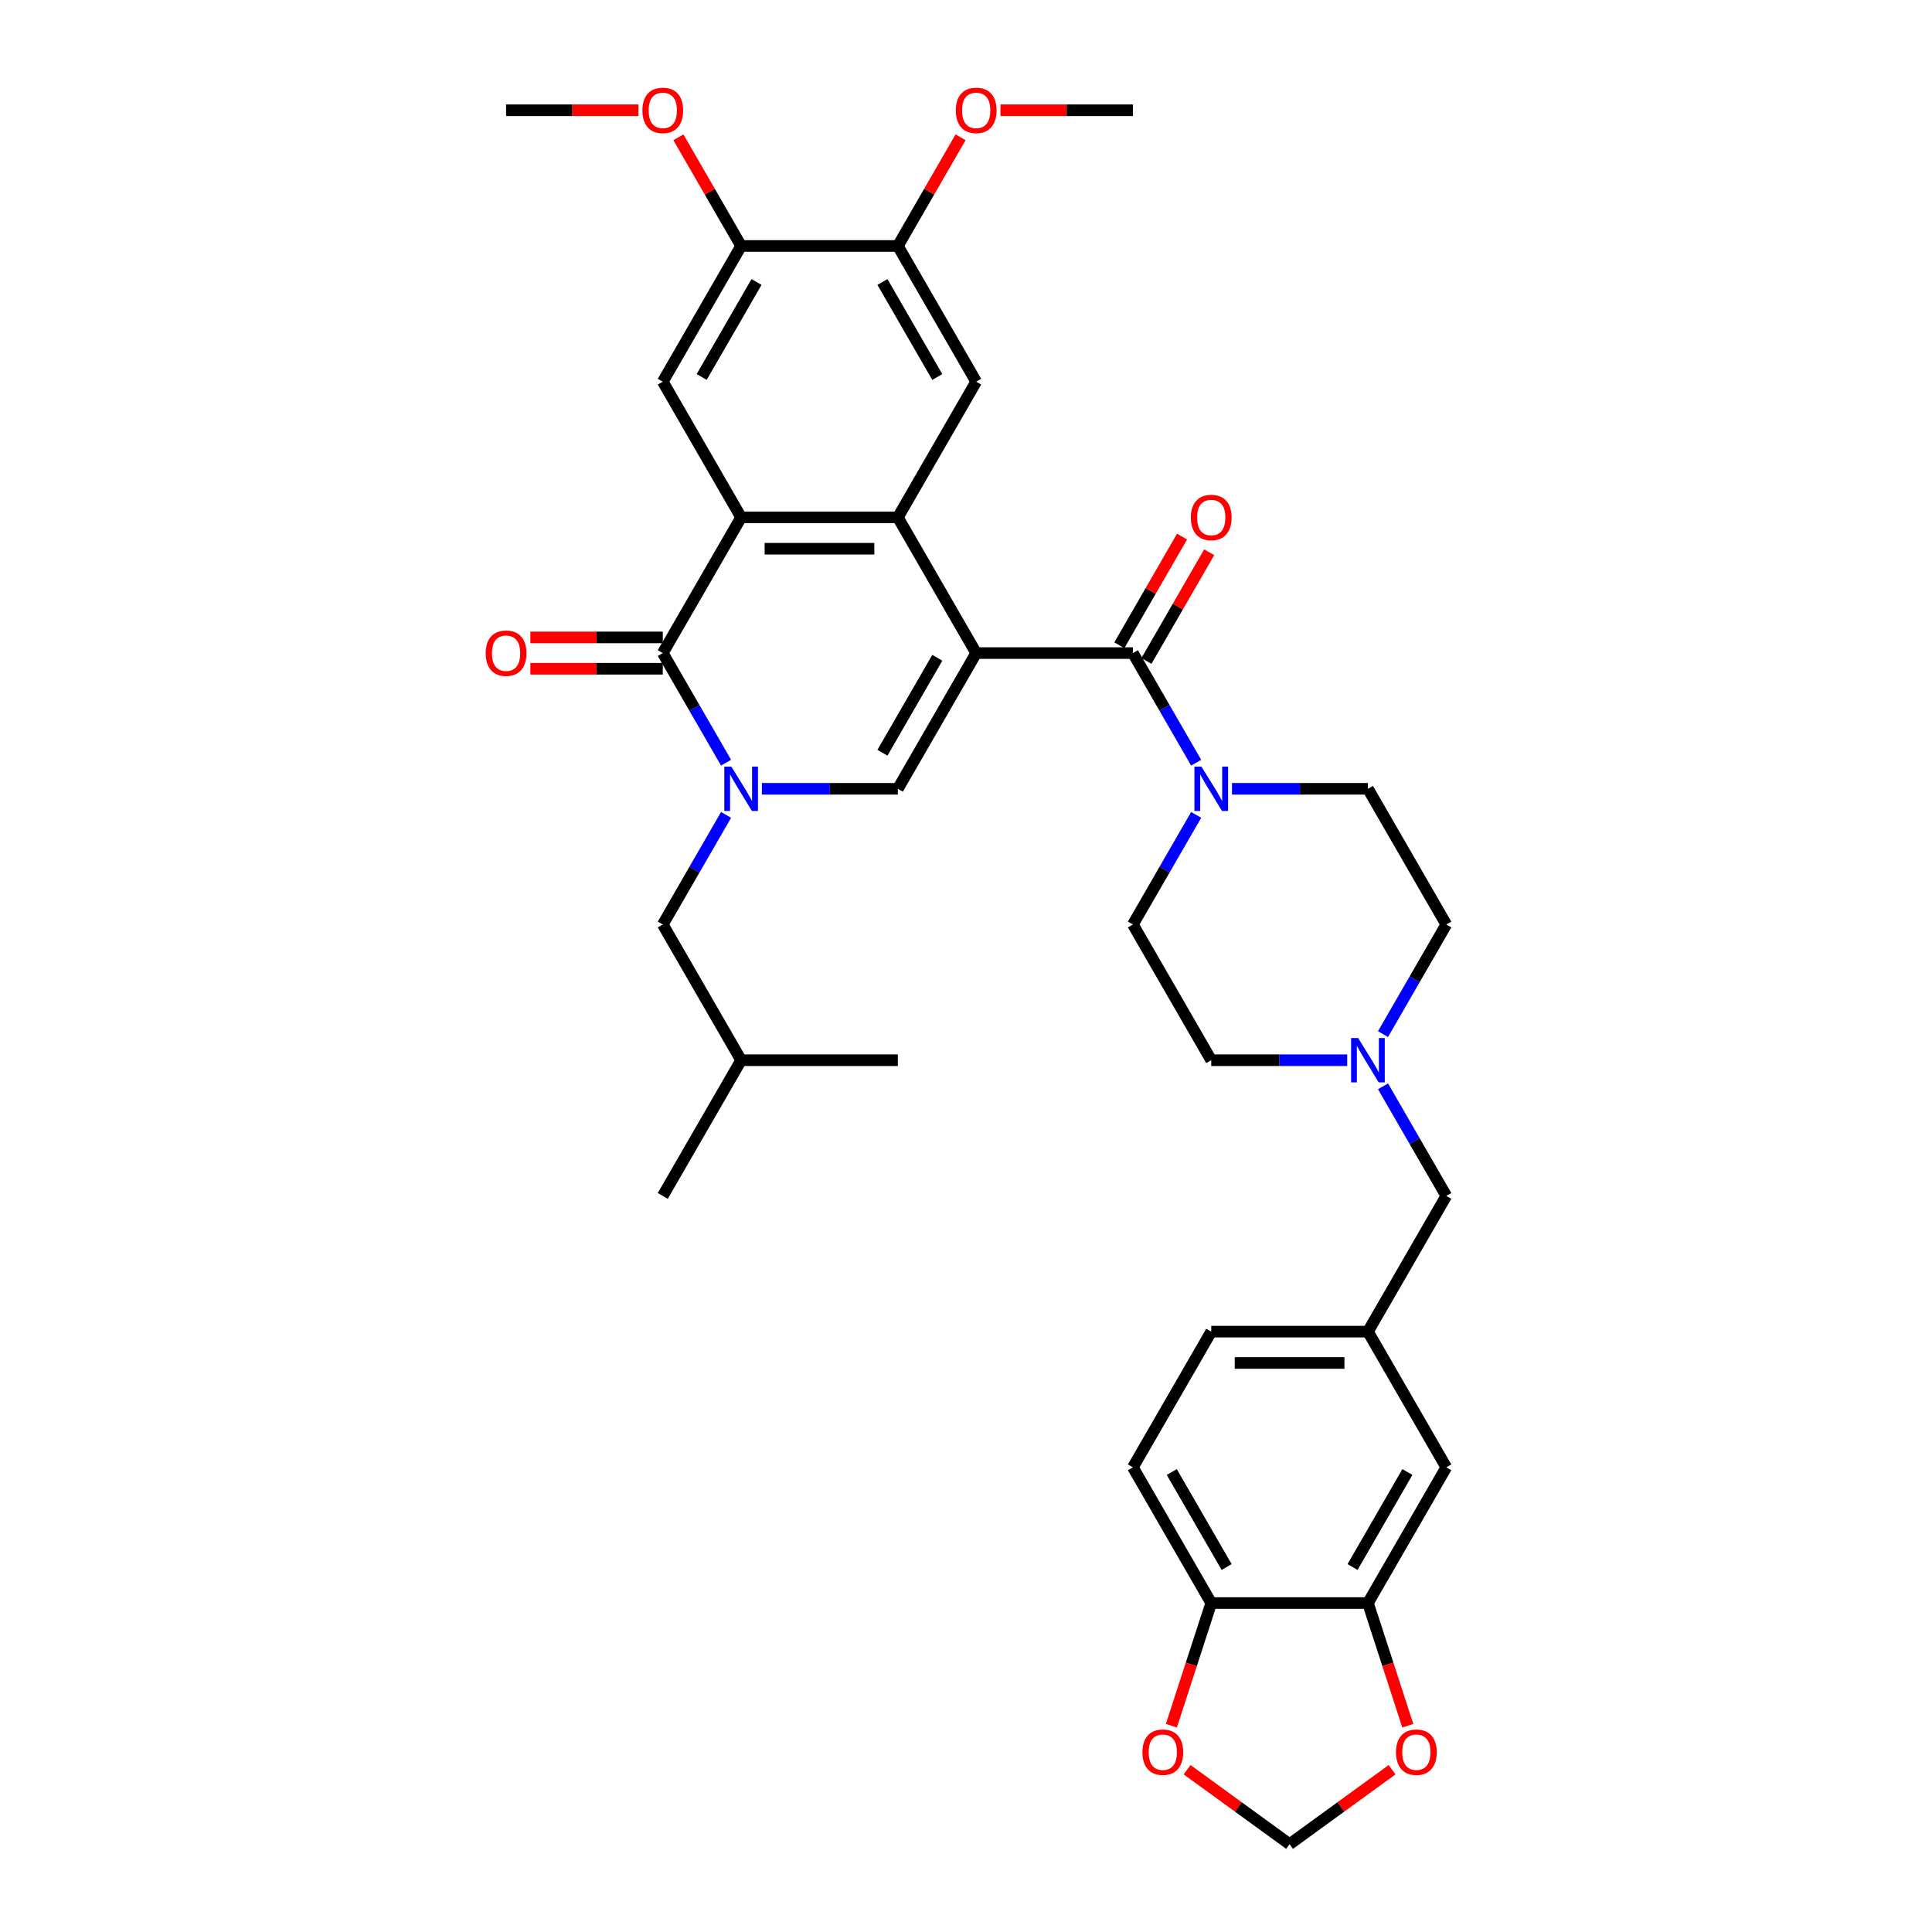 <?xml version='1.0' encoding='iso-8859-1'?>
<svg version='1.1' baseProfile='full'
              xmlns='http://www.w3.org/2000/svg'
                      xmlns:rdkit='http://www.rdkit.org/xml'
                      xmlns:xlink='http://www.w3.org/1999/xlink'
                  xml:space='preserve'
width='1000px' height='1000px' viewBox='0 0 1000 1000'>
<!-- END OF HEADER -->
<rect style='opacity:1.0;fill:#FFFFFF;stroke:none' width='1000' height='1000' x='0' y='0'> </rect>
<path class='bond-1' d='M 505.272,338.038 L 464.718,267.796' style='fill:none;fill-rule:evenodd;stroke:#000000;stroke-width:6px;stroke-linecap:butt;stroke-linejoin:miter;stroke-opacity:1' />
<path class='bond-3' d='M 505.272,338.038 L 464.718,408.28' style='fill:none;fill-rule:evenodd;stroke:#000000;stroke-width:6px;stroke-linecap:butt;stroke-linejoin:miter;stroke-opacity:1' />
<path class='bond-3' d='M 485.14,340.463 L 456.752,389.633' style='fill:none;fill-rule:evenodd;stroke:#000000;stroke-width:6px;stroke-linecap:butt;stroke-linejoin:miter;stroke-opacity:1' />
<path class='bond-5' d='M 505.272,338.038 L 586.381,338.038' style='fill:none;fill-rule:evenodd;stroke:#000000;stroke-width:6px;stroke-linecap:butt;stroke-linejoin:miter;stroke-opacity:1' />
<path class='bond-0' d='M 394.348,408.28 L 429.533,408.28' style='fill:none;fill-rule:evenodd;stroke:#0000FF;stroke-width:6px;stroke-linecap:butt;stroke-linejoin:miter;stroke-opacity:1' />
<path class='bond-0' d='M 429.533,408.28 L 464.718,408.28' style='fill:none;fill-rule:evenodd;stroke:#000000;stroke-width:6px;stroke-linecap:butt;stroke-linejoin:miter;stroke-opacity:1' />
<path class='bond-4' d='M 375.808,394.767 L 359.431,366.402' style='fill:none;fill-rule:evenodd;stroke:#0000FF;stroke-width:6px;stroke-linecap:butt;stroke-linejoin:miter;stroke-opacity:1' />
<path class='bond-4' d='M 359.431,366.402 L 343.055,338.038' style='fill:none;fill-rule:evenodd;stroke:#000000;stroke-width:6px;stroke-linecap:butt;stroke-linejoin:miter;stroke-opacity:1' />
<path class='bond-13' d='M 375.808,421.792 L 359.431,450.157' style='fill:none;fill-rule:evenodd;stroke:#0000FF;stroke-width:6px;stroke-linecap:butt;stroke-linejoin:miter;stroke-opacity:1' />
<path class='bond-13' d='M 359.431,450.157 L 343.055,478.522' style='fill:none;fill-rule:evenodd;stroke:#000000;stroke-width:6px;stroke-linecap:butt;stroke-linejoin:miter;stroke-opacity:1' />
<path class='bond-2' d='M 464.718,267.796 L 383.609,267.796' style='fill:none;fill-rule:evenodd;stroke:#000000;stroke-width:6px;stroke-linecap:butt;stroke-linejoin:miter;stroke-opacity:1' />
<path class='bond-2' d='M 452.551,284.017 L 395.775,284.017' style='fill:none;fill-rule:evenodd;stroke:#000000;stroke-width:6px;stroke-linecap:butt;stroke-linejoin:miter;stroke-opacity:1' />
<path class='bond-7' d='M 464.718,267.796 L 505.272,197.553' style='fill:none;fill-rule:evenodd;stroke:#000000;stroke-width:6px;stroke-linecap:butt;stroke-linejoin:miter;stroke-opacity:1' />
<path class='bond-8' d='M 383.609,267.796 L 343.055,197.553' style='fill:none;fill-rule:evenodd;stroke:#000000;stroke-width:6px;stroke-linecap:butt;stroke-linejoin:miter;stroke-opacity:1' />
<path class='bond-36' d='M 383.609,267.796 L 343.055,338.038' style='fill:none;fill-rule:evenodd;stroke:#000000;stroke-width:6px;stroke-linecap:butt;stroke-linejoin:miter;stroke-opacity:1' />
<path class='bond-16' d='M 343.055,329.927 L 308.787,329.927' style='fill:none;fill-rule:evenodd;stroke:#000000;stroke-width:6px;stroke-linecap:butt;stroke-linejoin:miter;stroke-opacity:1' />
<path class='bond-16' d='M 308.787,329.927 L 274.518,329.927' style='fill:none;fill-rule:evenodd;stroke:#FF0000;stroke-width:6px;stroke-linecap:butt;stroke-linejoin:miter;stroke-opacity:1' />
<path class='bond-16' d='M 343.055,346.148 L 308.787,346.148' style='fill:none;fill-rule:evenodd;stroke:#000000;stroke-width:6px;stroke-linecap:butt;stroke-linejoin:miter;stroke-opacity:1' />
<path class='bond-16' d='M 308.787,346.148 L 274.518,346.148' style='fill:none;fill-rule:evenodd;stroke:#FF0000;stroke-width:6px;stroke-linecap:butt;stroke-linejoin:miter;stroke-opacity:1' />
<path class='bond-6' d='M 586.381,338.038 L 602.757,366.402' style='fill:none;fill-rule:evenodd;stroke:#000000;stroke-width:6px;stroke-linecap:butt;stroke-linejoin:miter;stroke-opacity:1' />
<path class='bond-6' d='M 602.757,366.402 L 619.133,394.767' style='fill:none;fill-rule:evenodd;stroke:#0000FF;stroke-width:6px;stroke-linecap:butt;stroke-linejoin:miter;stroke-opacity:1' />
<path class='bond-17' d='M 593.405,342.093 L 609.641,313.972' style='fill:none;fill-rule:evenodd;stroke:#000000;stroke-width:6px;stroke-linecap:butt;stroke-linejoin:miter;stroke-opacity:1' />
<path class='bond-17' d='M 609.641,313.972 L 625.877,285.85' style='fill:none;fill-rule:evenodd;stroke:#FF0000;stroke-width:6px;stroke-linecap:butt;stroke-linejoin:miter;stroke-opacity:1' />
<path class='bond-17' d='M 579.356,333.982 L 595.592,305.861' style='fill:none;fill-rule:evenodd;stroke:#000000;stroke-width:6px;stroke-linecap:butt;stroke-linejoin:miter;stroke-opacity:1' />
<path class='bond-17' d='M 595.592,305.861 L 611.828,277.739' style='fill:none;fill-rule:evenodd;stroke:#FF0000;stroke-width:6px;stroke-linecap:butt;stroke-linejoin:miter;stroke-opacity:1' />
<path class='bond-21' d='M 619.133,421.792 L 602.757,450.157' style='fill:none;fill-rule:evenodd;stroke:#0000FF;stroke-width:6px;stroke-linecap:butt;stroke-linejoin:miter;stroke-opacity:1' />
<path class='bond-21' d='M 602.757,450.157 L 586.381,478.522' style='fill:none;fill-rule:evenodd;stroke:#000000;stroke-width:6px;stroke-linecap:butt;stroke-linejoin:miter;stroke-opacity:1' />
<path class='bond-22' d='M 637.674,408.28 L 672.859,408.28' style='fill:none;fill-rule:evenodd;stroke:#0000FF;stroke-width:6px;stroke-linecap:butt;stroke-linejoin:miter;stroke-opacity:1' />
<path class='bond-22' d='M 672.859,408.28 L 708.043,408.28' style='fill:none;fill-rule:evenodd;stroke:#000000;stroke-width:6px;stroke-linecap:butt;stroke-linejoin:miter;stroke-opacity:1' />
<path class='bond-9' d='M 505.272,197.553 L 464.718,127.311' style='fill:none;fill-rule:evenodd;stroke:#000000;stroke-width:6px;stroke-linecap:butt;stroke-linejoin:miter;stroke-opacity:1' />
<path class='bond-9' d='M 485.14,195.128 L 456.752,145.959' style='fill:none;fill-rule:evenodd;stroke:#000000;stroke-width:6px;stroke-linecap:butt;stroke-linejoin:miter;stroke-opacity:1' />
<path class='bond-38' d='M 343.055,197.553 L 383.609,127.311' style='fill:none;fill-rule:evenodd;stroke:#000000;stroke-width:6px;stroke-linecap:butt;stroke-linejoin:miter;stroke-opacity:1' />
<path class='bond-38' d='M 363.186,195.128 L 391.574,145.959' style='fill:none;fill-rule:evenodd;stroke:#000000;stroke-width:6px;stroke-linecap:butt;stroke-linejoin:miter;stroke-opacity:1' />
<path class='bond-10' d='M 464.718,127.311 L 383.609,127.311' style='fill:none;fill-rule:evenodd;stroke:#000000;stroke-width:6px;stroke-linecap:butt;stroke-linejoin:miter;stroke-opacity:1' />
<path class='bond-29' d='M 464.718,127.311 L 480.954,99.19' style='fill:none;fill-rule:evenodd;stroke:#000000;stroke-width:6px;stroke-linecap:butt;stroke-linejoin:miter;stroke-opacity:1' />
<path class='bond-29' d='M 480.954,99.19 L 497.19,71.069' style='fill:none;fill-rule:evenodd;stroke:#FF0000;stroke-width:6px;stroke-linecap:butt;stroke-linejoin:miter;stroke-opacity:1' />
<path class='bond-30' d='M 383.609,127.311 L 367.373,99.19' style='fill:none;fill-rule:evenodd;stroke:#000000;stroke-width:6px;stroke-linecap:butt;stroke-linejoin:miter;stroke-opacity:1' />
<path class='bond-30' d='M 367.373,99.19 L 351.137,71.069' style='fill:none;fill-rule:evenodd;stroke:#FF0000;stroke-width:6px;stroke-linecap:butt;stroke-linejoin:miter;stroke-opacity:1' />
<path class='bond-11' d='M 715.845,535.251 L 732.221,506.886' style='fill:none;fill-rule:evenodd;stroke:#0000FF;stroke-width:6px;stroke-linecap:butt;stroke-linejoin:miter;stroke-opacity:1' />
<path class='bond-11' d='M 732.221,506.886 L 748.598,478.522' style='fill:none;fill-rule:evenodd;stroke:#000000;stroke-width:6px;stroke-linecap:butt;stroke-linejoin:miter;stroke-opacity:1' />
<path class='bond-24' d='M 715.845,562.277 L 732.221,590.641' style='fill:none;fill-rule:evenodd;stroke:#0000FF;stroke-width:6px;stroke-linecap:butt;stroke-linejoin:miter;stroke-opacity:1' />
<path class='bond-24' d='M 732.221,590.641 L 748.598,619.006' style='fill:none;fill-rule:evenodd;stroke:#000000;stroke-width:6px;stroke-linecap:butt;stroke-linejoin:miter;stroke-opacity:1' />
<path class='bond-37' d='M 697.305,548.764 L 662.12,548.764' style='fill:none;fill-rule:evenodd;stroke:#0000FF;stroke-width:6px;stroke-linecap:butt;stroke-linejoin:miter;stroke-opacity:1' />
<path class='bond-37' d='M 662.12,548.764 L 626.935,548.764' style='fill:none;fill-rule:evenodd;stroke:#000000;stroke-width:6px;stroke-linecap:butt;stroke-linejoin:miter;stroke-opacity:1' />
<path class='bond-12' d='M 708.043,829.732 L 748.598,759.49' style='fill:none;fill-rule:evenodd;stroke:#000000;stroke-width:6px;stroke-linecap:butt;stroke-linejoin:miter;stroke-opacity:1' />
<path class='bond-12' d='M 700.078,811.085 L 728.466,761.916' style='fill:none;fill-rule:evenodd;stroke:#000000;stroke-width:6px;stroke-linecap:butt;stroke-linejoin:miter;stroke-opacity:1' />
<path class='bond-15' d='M 708.043,829.732 L 718.359,861.48' style='fill:none;fill-rule:evenodd;stroke:#000000;stroke-width:6px;stroke-linecap:butt;stroke-linejoin:miter;stroke-opacity:1' />
<path class='bond-15' d='M 718.359,861.48 L 728.675,893.229' style='fill:none;fill-rule:evenodd;stroke:#FF0000;stroke-width:6px;stroke-linecap:butt;stroke-linejoin:miter;stroke-opacity:1' />
<path class='bond-39' d='M 708.043,829.732 L 626.935,829.732' style='fill:none;fill-rule:evenodd;stroke:#000000;stroke-width:6px;stroke-linecap:butt;stroke-linejoin:miter;stroke-opacity:1' />
<path class='bond-31' d='M 343.055,478.522 L 383.609,548.764' style='fill:none;fill-rule:evenodd;stroke:#000000;stroke-width:6px;stroke-linecap:butt;stroke-linejoin:miter;stroke-opacity:1' />
<path class='bond-14' d='M 626.935,829.732 L 586.381,759.49' style='fill:none;fill-rule:evenodd;stroke:#000000;stroke-width:6px;stroke-linecap:butt;stroke-linejoin:miter;stroke-opacity:1' />
<path class='bond-14' d='M 634.9,811.085 L 606.512,761.916' style='fill:none;fill-rule:evenodd;stroke:#000000;stroke-width:6px;stroke-linecap:butt;stroke-linejoin:miter;stroke-opacity:1' />
<path class='bond-18' d='M 626.935,829.732 L 616.619,861.48' style='fill:none;fill-rule:evenodd;stroke:#000000;stroke-width:6px;stroke-linecap:butt;stroke-linejoin:miter;stroke-opacity:1' />
<path class='bond-18' d='M 616.619,861.48 L 606.304,893.229' style='fill:none;fill-rule:evenodd;stroke:#FF0000;stroke-width:6px;stroke-linecap:butt;stroke-linejoin:miter;stroke-opacity:1' />
<path class='bond-19' d='M 720.536,916.005 L 694.012,935.275' style='fill:none;fill-rule:evenodd;stroke:#FF0000;stroke-width:6px;stroke-linecap:butt;stroke-linejoin:miter;stroke-opacity:1' />
<path class='bond-19' d='M 694.012,935.275 L 667.489,954.545' style='fill:none;fill-rule:evenodd;stroke:#000000;stroke-width:6px;stroke-linecap:butt;stroke-linejoin:miter;stroke-opacity:1' />
<path class='bond-40' d='M 614.443,916.005 L 640.966,935.275' style='fill:none;fill-rule:evenodd;stroke:#FF0000;stroke-width:6px;stroke-linecap:butt;stroke-linejoin:miter;stroke-opacity:1' />
<path class='bond-40' d='M 640.966,935.275 L 667.489,954.545' style='fill:none;fill-rule:evenodd;stroke:#000000;stroke-width:6px;stroke-linecap:butt;stroke-linejoin:miter;stroke-opacity:1' />
<path class='bond-20' d='M 748.598,759.49 L 708.043,689.248' style='fill:none;fill-rule:evenodd;stroke:#000000;stroke-width:6px;stroke-linecap:butt;stroke-linejoin:miter;stroke-opacity:1' />
<path class='bond-26' d='M 586.381,478.522 L 626.935,548.764' style='fill:none;fill-rule:evenodd;stroke:#000000;stroke-width:6px;stroke-linecap:butt;stroke-linejoin:miter;stroke-opacity:1' />
<path class='bond-27' d='M 708.043,408.28 L 748.598,478.522' style='fill:none;fill-rule:evenodd;stroke:#000000;stroke-width:6px;stroke-linecap:butt;stroke-linejoin:miter;stroke-opacity:1' />
<path class='bond-23' d='M 708.043,689.248 L 748.598,619.006' style='fill:none;fill-rule:evenodd;stroke:#000000;stroke-width:6px;stroke-linecap:butt;stroke-linejoin:miter;stroke-opacity:1' />
<path class='bond-28' d='M 708.043,689.248 L 626.935,689.248' style='fill:none;fill-rule:evenodd;stroke:#000000;stroke-width:6px;stroke-linecap:butt;stroke-linejoin:miter;stroke-opacity:1' />
<path class='bond-28' d='M 695.877,705.47 L 639.101,705.47' style='fill:none;fill-rule:evenodd;stroke:#000000;stroke-width:6px;stroke-linecap:butt;stroke-linejoin:miter;stroke-opacity:1' />
<path class='bond-25' d='M 586.381,759.49 L 626.935,689.248' style='fill:none;fill-rule:evenodd;stroke:#000000;stroke-width:6px;stroke-linecap:butt;stroke-linejoin:miter;stroke-opacity:1' />
<path class='bond-33' d='M 517.844,57.069 L 552.112,57.069' style='fill:none;fill-rule:evenodd;stroke:#FF0000;stroke-width:6px;stroke-linecap:butt;stroke-linejoin:miter;stroke-opacity:1' />
<path class='bond-33' d='M 552.112,57.069 L 586.381,57.069' style='fill:none;fill-rule:evenodd;stroke:#000000;stroke-width:6px;stroke-linecap:butt;stroke-linejoin:miter;stroke-opacity:1' />
<path class='bond-32' d='M 330.483,57.069 L 296.215,57.069' style='fill:none;fill-rule:evenodd;stroke:#FF0000;stroke-width:6px;stroke-linecap:butt;stroke-linejoin:miter;stroke-opacity:1' />
<path class='bond-32' d='M 296.215,57.069 L 261.946,57.069' style='fill:none;fill-rule:evenodd;stroke:#000000;stroke-width:6px;stroke-linecap:butt;stroke-linejoin:miter;stroke-opacity:1' />
<path class='bond-34' d='M 383.609,548.764 L 343.055,619.006' style='fill:none;fill-rule:evenodd;stroke:#000000;stroke-width:6px;stroke-linecap:butt;stroke-linejoin:miter;stroke-opacity:1' />
<path class='bond-35' d='M 383.609,548.764 L 464.718,548.764' style='fill:none;fill-rule:evenodd;stroke:#000000;stroke-width:6px;stroke-linecap:butt;stroke-linejoin:miter;stroke-opacity:1' />
<path  class='atom-1' d='M 378.532 396.795
L 386.059 408.961
Q 386.805 410.161, 388.005 412.335
Q 389.206 414.509, 389.271 414.639
L 389.271 396.795
L 392.32 396.795
L 392.32 419.765
L 389.173 419.765
L 381.095 406.463
Q 380.154 404.906, 379.148 403.121
Q 378.175 401.337, 377.883 400.785
L 377.883 419.765
L 374.898 419.765
L 374.898 396.795
L 378.532 396.795
' fill='#0000FF'/>
<path  class='atom-7' d='M 621.858 396.795
L 629.384 408.961
Q 630.131 410.161, 631.331 412.335
Q 632.531 414.509, 632.596 414.639
L 632.596 396.795
L 635.646 396.795
L 635.646 419.765
L 632.499 419.765
L 624.421 406.463
Q 623.48 404.906, 622.474 403.121
Q 621.501 401.337, 621.209 400.785
L 621.209 419.765
L 618.224 419.765
L 618.224 396.795
L 621.858 396.795
' fill='#0000FF'/>
<path  class='atom-12' d='M 702.966 537.279
L 710.493 549.445
Q 711.239 550.646, 712.44 552.819
Q 713.64 554.993, 713.705 555.123
L 713.705 537.279
L 716.755 537.279
L 716.755 560.249
L 713.608 560.249
L 705.529 546.947
Q 704.588 545.39, 703.583 543.605
Q 702.609 541.821, 702.317 541.269
L 702.317 560.249
L 699.332 560.249
L 699.332 537.279
L 702.966 537.279
' fill='#0000FF'/>
<path  class='atom-16' d='M 722.563 906.936
Q 722.563 901.421, 725.289 898.338
Q 728.014 895.256, 733.107 895.256
Q 738.201 895.256, 740.926 898.338
Q 743.652 901.421, 743.652 906.936
Q 743.652 912.516, 740.894 915.696
Q 738.136 918.843, 733.107 918.843
Q 728.046 918.843, 725.289 915.696
Q 722.563 912.549, 722.563 906.936
M 733.107 916.247
Q 736.611 916.247, 738.493 913.911
Q 740.407 911.543, 740.407 906.936
Q 740.407 902.426, 738.493 900.155
Q 736.611 897.852, 733.107 897.852
Q 729.604 897.852, 727.689 900.123
Q 725.808 902.394, 725.808 906.936
Q 725.808 911.575, 727.689 913.911
Q 729.604 916.247, 733.107 916.247
' fill='#FF0000'/>
<path  class='atom-17' d='M 251.402 338.103
Q 251.402 332.587, 254.127 329.505
Q 256.853 326.423, 261.946 326.423
Q 267.04 326.423, 269.765 329.505
Q 272.49 332.587, 272.49 338.103
Q 272.49 343.683, 269.733 346.862
Q 266.975 350.009, 261.946 350.009
Q 256.885 350.009, 254.127 346.862
Q 251.402 343.715, 251.402 338.103
M 261.946 347.414
Q 265.45 347.414, 267.332 345.078
Q 269.246 342.709, 269.246 338.103
Q 269.246 333.593, 267.332 331.322
Q 265.45 329.018, 261.946 329.018
Q 258.442 329.018, 256.528 331.289
Q 254.647 333.56, 254.647 338.103
Q 254.647 342.742, 256.528 345.078
Q 258.442 347.414, 261.946 347.414
' fill='#FF0000'/>
<path  class='atom-18' d='M 616.391 267.86
Q 616.391 262.345, 619.116 259.263
Q 621.841 256.181, 626.935 256.181
Q 632.029 256.181, 634.754 259.263
Q 637.479 262.345, 637.479 267.86
Q 637.479 273.441, 634.721 276.62
Q 631.964 279.767, 626.935 279.767
Q 621.874 279.767, 619.116 276.62
Q 616.391 273.473, 616.391 267.86
M 626.935 277.172
Q 630.439 277.172, 632.321 274.836
Q 634.235 272.467, 634.235 267.86
Q 634.235 263.351, 632.321 261.08
Q 630.439 258.776, 626.935 258.776
Q 623.431 258.776, 621.517 261.047
Q 619.635 263.318, 619.635 267.86
Q 619.635 272.5, 621.517 274.836
Q 623.431 277.172, 626.935 277.172
' fill='#FF0000'/>
<path  class='atom-19' d='M 591.327 906.936
Q 591.327 901.421, 594.052 898.338
Q 596.777 895.256, 601.871 895.256
Q 606.965 895.256, 609.69 898.338
Q 612.415 901.421, 612.415 906.936
Q 612.415 912.516, 609.657 915.696
Q 606.9 918.843, 601.871 918.843
Q 596.81 918.843, 594.052 915.696
Q 591.327 912.549, 591.327 906.936
M 601.871 916.247
Q 605.375 916.247, 607.257 913.911
Q 609.171 911.543, 609.171 906.936
Q 609.171 902.426, 607.257 900.155
Q 605.375 897.852, 601.871 897.852
Q 598.367 897.852, 596.453 900.123
Q 594.571 902.394, 594.571 906.936
Q 594.571 911.575, 596.453 913.911
Q 598.367 916.247, 601.871 916.247
' fill='#FF0000'/>
<path  class='atom-30' d='M 494.728 57.134
Q 494.728 51.619, 497.453 48.537
Q 500.178 45.455, 505.272 45.455
Q 510.366 45.455, 513.091 48.537
Q 515.816 51.619, 515.816 57.134
Q 515.816 62.714, 513.058 65.894
Q 510.301 69.041, 505.272 69.041
Q 500.211 69.041, 497.453 65.894
Q 494.728 62.747, 494.728 57.134
M 505.272 66.445
Q 508.776 66.445, 510.658 64.109
Q 512.572 61.741, 512.572 57.134
Q 512.572 52.624, 510.658 50.353
Q 508.776 48.05, 505.272 48.05
Q 501.768 48.05, 499.854 50.321
Q 497.972 52.592, 497.972 57.134
Q 497.972 61.774, 499.854 64.109
Q 501.768 66.445, 505.272 66.445
' fill='#FF0000'/>
<path  class='atom-31' d='M 332.511 57.134
Q 332.511 51.619, 335.236 48.537
Q 337.961 45.455, 343.055 45.455
Q 348.149 45.455, 350.874 48.537
Q 353.599 51.619, 353.599 57.134
Q 353.599 62.714, 350.841 65.894
Q 348.084 69.041, 343.055 69.041
Q 337.994 69.041, 335.236 65.894
Q 332.511 62.747, 332.511 57.134
M 343.055 66.445
Q 346.559 66.445, 348.441 64.109
Q 350.355 61.741, 350.355 57.134
Q 350.355 52.624, 348.441 50.353
Q 346.559 48.05, 343.055 48.05
Q 339.551 48.05, 337.637 50.321
Q 335.755 52.592, 335.755 57.134
Q 335.755 61.774, 337.637 64.109
Q 339.551 66.445, 343.055 66.445
' fill='#FF0000'/>
</svg>
